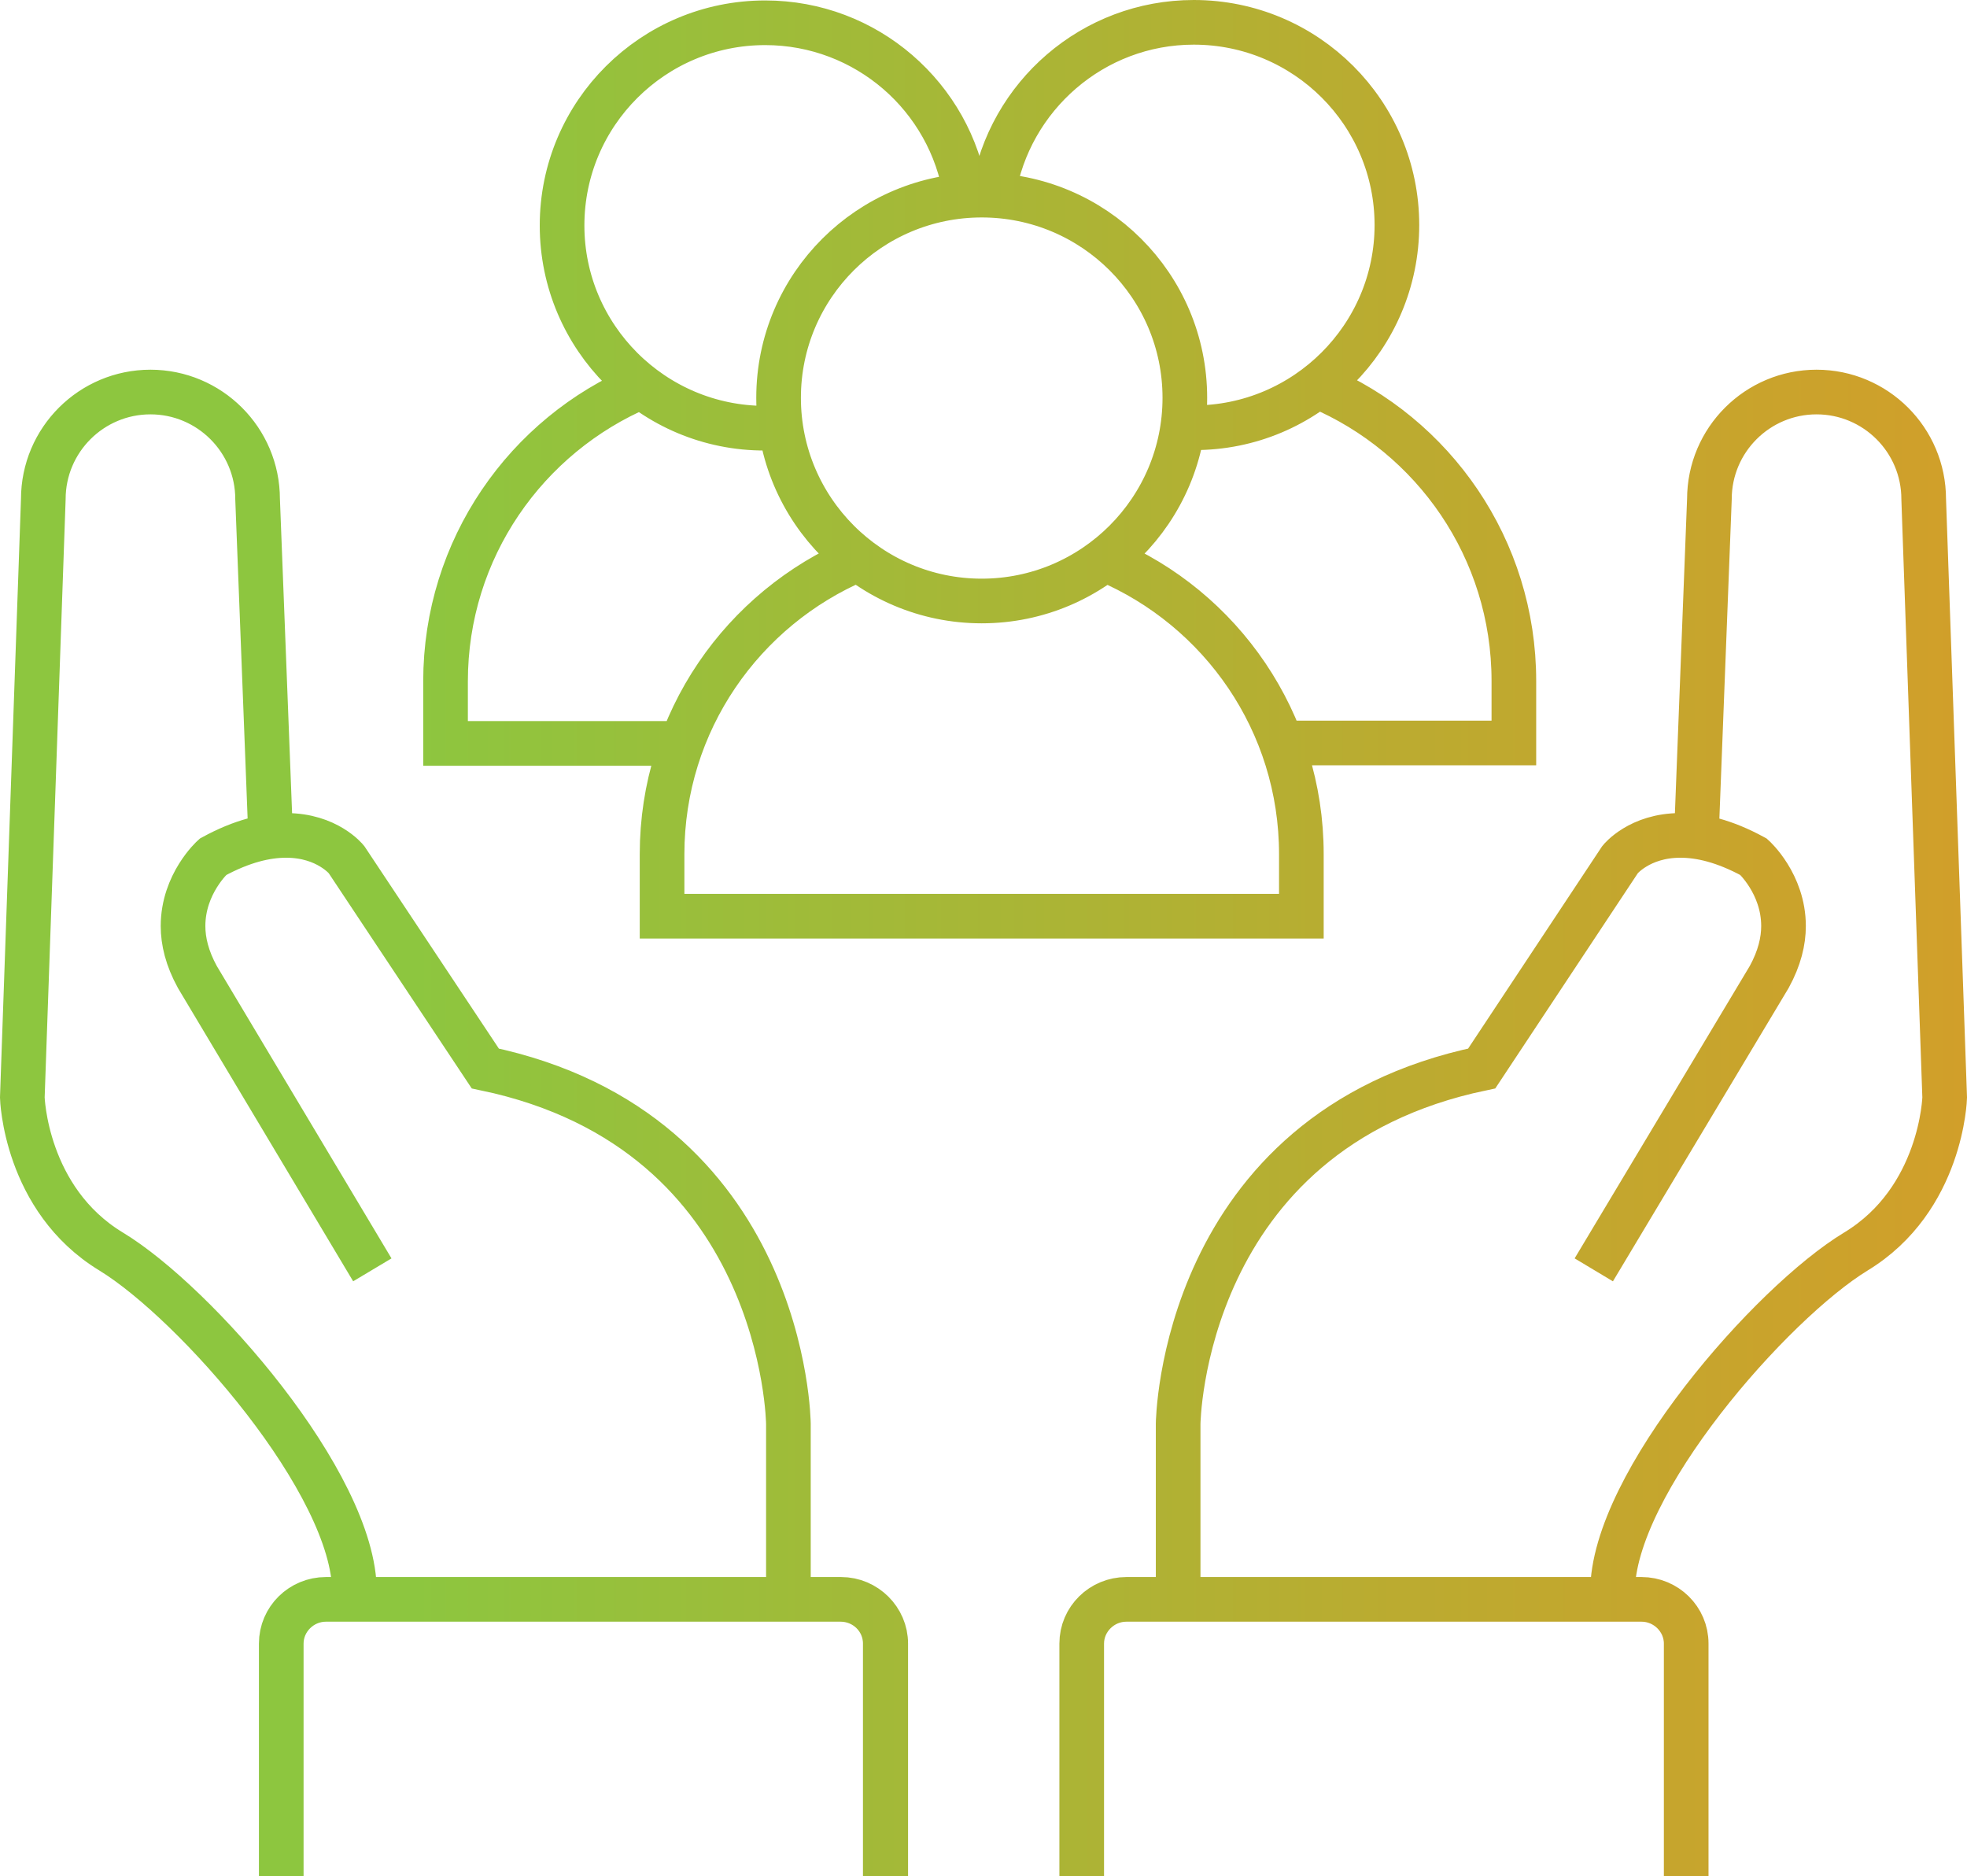 <?xml version="1.0" encoding="UTF-8"?> <svg xmlns="http://www.w3.org/2000/svg" xmlns:xlink="http://www.w3.org/1999/xlink" id="Layer_2" data-name="Layer 2" viewBox="0 0 44.06 42.02"><defs><style> .cls-1 { fill: none; stroke: url(#linear-gradient); stroke-miterlimit: 10; } </style><linearGradient id="linear-gradient" x1="0" y1="21.01" x2="44.06" y2="21.01" gradientUnits="userSpaceOnUse"><stop offset="0" stop-color="#8dc63f"></stop><stop offset=".21" stop-color="#8dc63f"></stop><stop offset=".71" stop-color="#bbab30"></stop><stop offset="1" stop-color="#d19f2a"></stop></linearGradient></defs><g id="Layer_1-2" data-name="Layer 1"><path class="cls-1" d="M19.83,42.02v-5.21c0-.55-.45-.99-1-.99H7.3c-.55,0-1,.45-1,.99v5.21h0v-5.21c0-.55.45-.99,1-.99h11.54c.55,0,1,.45,1,.99v5.21h0ZM17.66,35.52v-3.63s-.06-6.56-6.79-7.96l-3.11-4.68s-.43-.54-1.35-.54c-.44,0-.98.12-1.64.48,0,0-.67.6-.67,1.55,0,.34.09.72.32,1.14l3.92,6.56h0l-3.92-6.56c-.23-.42-.32-.8-.32-1.14,0-.95.67-1.55.67-1.55.66-.36,1.2-.48,1.64-.48.92,0,1.35.54,1.35.54l3.11,4.68c6.74,1.41,6.79,7.96,6.79,7.96v3.63h0ZM7.94,35.82c0-.06,0-.11,0-.17,0-2.42-3.57-6.47-5.45-7.62-1.93-1.17-1.99-3.45-1.99-3.45l.47-13.4c0-1.33,1.08-2.4,2.4-2.4s2.4,1.07,2.4,2.4l.29,7.49h0l-.29-7.49c0-1.33-1.08-2.4-2.4-2.4s-2.4,1.07-2.4,2.4l-.47,13.4s.06,2.28,1.99,3.45c1.89,1.14,5.45,5.19,5.45,7.62,0,.06,0,.11,0,.17h0ZM24.23,42.02v-5.21c0-.55.45-.99,1-.99h11.54c.55,0,1,.45,1,.99v5.21h0v-5.21c0-.55-.45-.99-1-.99h-11.54c-.55,0-1,.45-1,.99v5.21h0ZM26.39,35.52v-3.63s.06-6.56,6.8-7.96l3.1-4.68s.43-.54,1.35-.54c.44,0,.98.12,1.64.48,0,0,.67.6.67,1.55,0,.34-.09.72-.32,1.14l-3.93,6.56h0l3.93-6.56c.23-.42.32-.8.32-1.14,0-.95-.67-1.55-.67-1.55-.66-.36-1.2-.48-1.64-.48-.92,0-1.35.54-1.35.54l-3.1,4.68c-6.74,1.41-6.8,7.96-6.8,7.96v3.63h0ZM36.12,35.82c0-.06,0-.11,0-.17,0-2.42,3.57-6.47,5.45-7.62,1.93-1.17,1.99-3.45,1.99-3.45l-.47-13.4c0-1.33-1.08-2.4-2.4-2.4s-2.4,1.07-2.4,2.4l-.29,7.49h0l.29-7.49c0-1.33,1.08-2.4,2.4-2.4s2.4,1.07,2.4,2.4l.47,13.4s-.06,2.28-1.99,3.45c-1.89,1.14-5.45,5.19-5.45,7.62,0,.06,0,.11,0,.17h0ZM28.77,16.64h5.14v-1.39c0-2.96-1.8-5.51-4.37-6.59h0c2.57,1.09,4.37,3.63,4.37,6.59v1.39h-5.14ZM22.25,4.32c.35-2.16,2.23-3.82,4.49-3.82,2.51,0,4.55,2.03,4.55,4.54s-2.04,4.55-4.55,4.54c-.09,0-.17,0-.26,0h0c.09,0,.17,0,.26,0,2.51,0,4.55-2.04,4.55-4.54S29.26.5,26.74.5c-2.26,0-4.14,1.65-4.49,3.82h0ZM14.36,8.66c-2.57,1.08-4.38,3.63-4.38,6.6v1.39h5.26-5.26v-1.39c0-2.97,1.81-5.51,4.38-6.6h0ZM17.43,9.58c-.1,0-.2.01-.29.01-2.51,0-4.55-2.04-4.55-4.54,0-2.51,2.04-4.54,4.55-4.54,2.27,0,4.16,1.67,4.49,3.84h0c-.34-2.18-2.22-3.84-4.49-3.84-2.51,0-4.55,2.03-4.55,4.54,0,2.51,2.04,4.55,4.55,4.54.1,0,.2,0,.29-.01h0ZM19.21,12.53c-2.57,1.09-4.38,3.63-4.38,6.6v1.39h14.32v-1.39c0-2.96-1.8-5.51-4.37-6.59h0c2.57,1.09,4.37,3.63,4.37,6.59v1.39h-14.32v-1.39c0-2.97,1.81-5.51,4.38-6.6h0ZM17.44,8.91h0c0-2.51,2.04-4.54,4.55-4.54s4.55,2.03,4.55,4.54-2.04,4.55-4.55,4.55c-2.51,0-4.55-2.04-4.55-4.55h0c0,2.51,2.04,4.55,4.55,4.55,2.51,0,4.55-2.04,4.55-4.55s-2.04-4.54-4.55-4.54-4.55,2.03-4.55,4.54h0Z"></path></g></svg> 